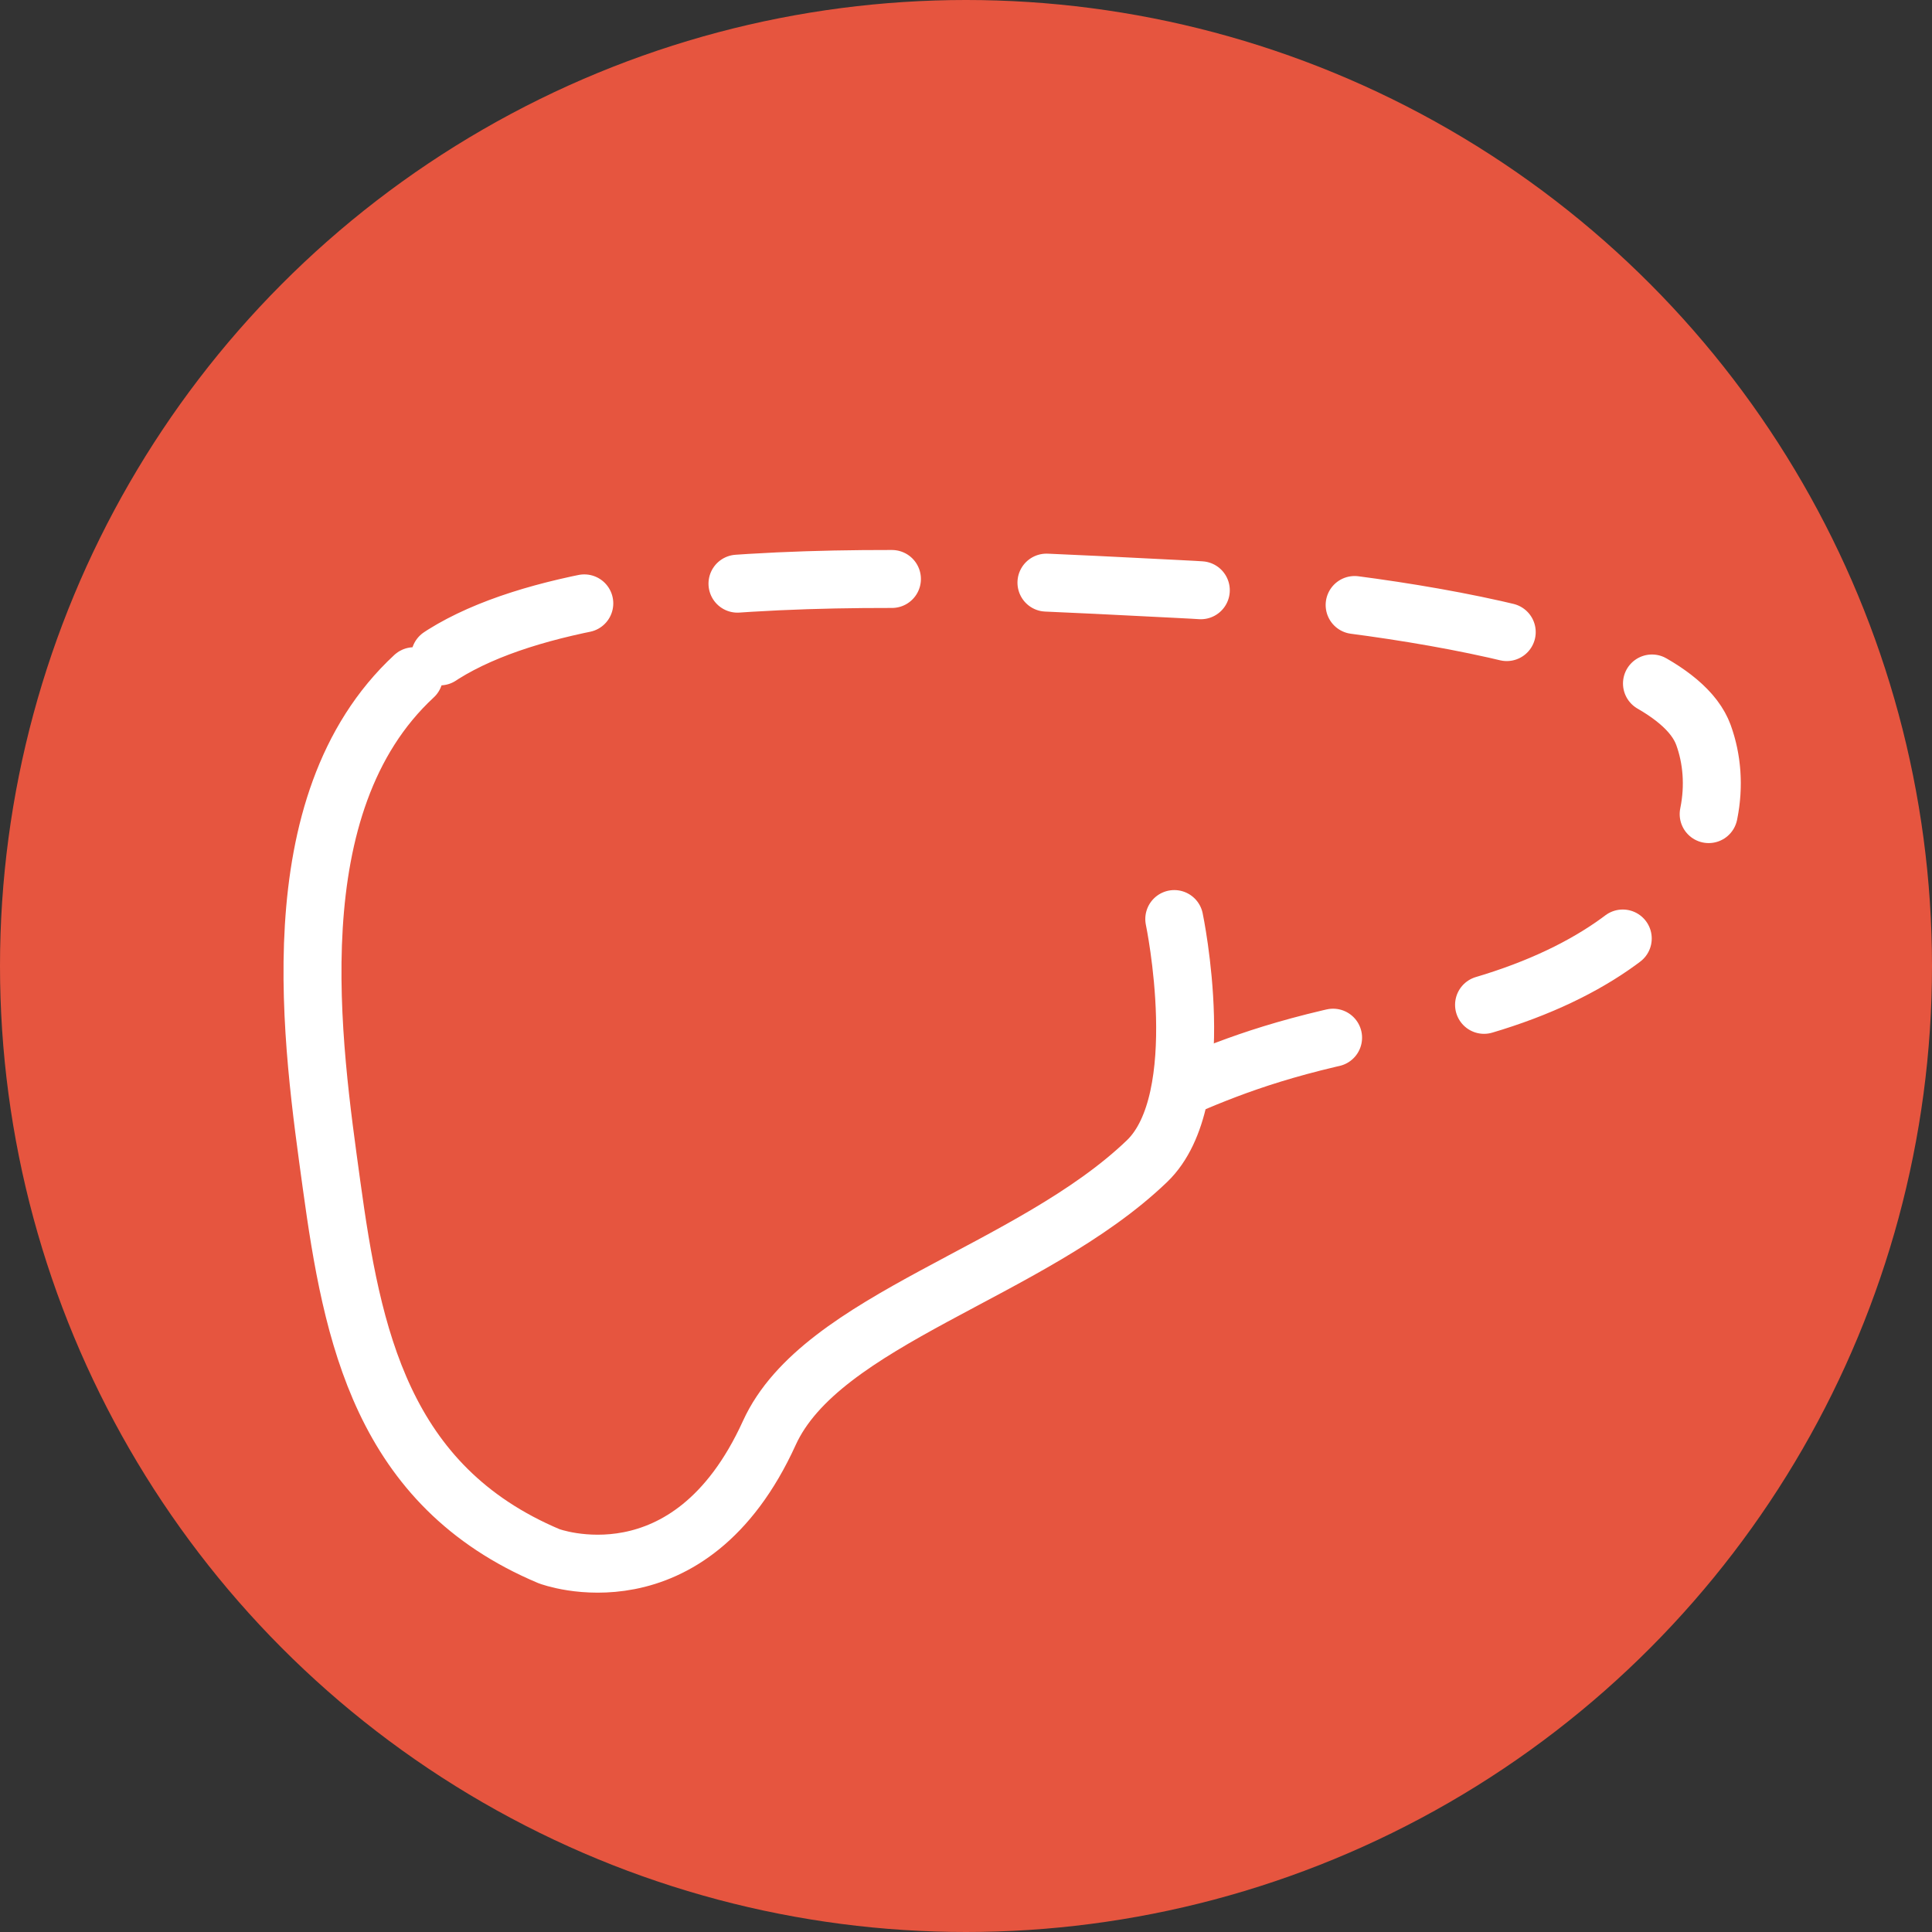 <?xml version="1.0" encoding="UTF-8"?>
<svg id="_3PT_STROKE_White_Icons" data-name="3PT STROKE White Icons" xmlns="http://www.w3.org/2000/svg" viewBox="0 0 100 100" width="150" height="150">
  <rect x="0" y="0" width="100" height="100" fill="#333333" stroke="none"/>
  <defs>
    <style>
      .cls-1 {
        fill: #e6553f;
      }

      .cls-2 {
        stroke-dasharray: 8;
      }

      .cls-2, .cls-3 {
        fill: none;
        stroke: #fff;
        stroke-linecap: round;
        stroke-miterlimit: 10;
        stroke-width: 3px;
      }
    </style>
  </defs>
  <circle class="cls-1" cx="50" cy="50" r="50"/>
  <g>
    <path class="cls-3" d="M21.43,35c-7.16,6.63-5.25,19.16-4.27,26.32,1.07,7.78,2.59,15.58,11.26,19.23,0,0,7.25,2.74,11.4-6.38,2.69-5.91,13.54-8.3,19.55-14.07,3.36-3.23,1.41-12.53,1.41-12.53"/>
    <path class="cls-2" d="M61.41,56.2c2.59-1.1,5.54-2.23,11.17-3.21,13.9-2.41,17.38-10.01,15.59-14.95-1.8-4.94-17.85-7.11-27.32-7.56s-32.26-2.1-39.42,4.53"/>
  </g>
</svg>